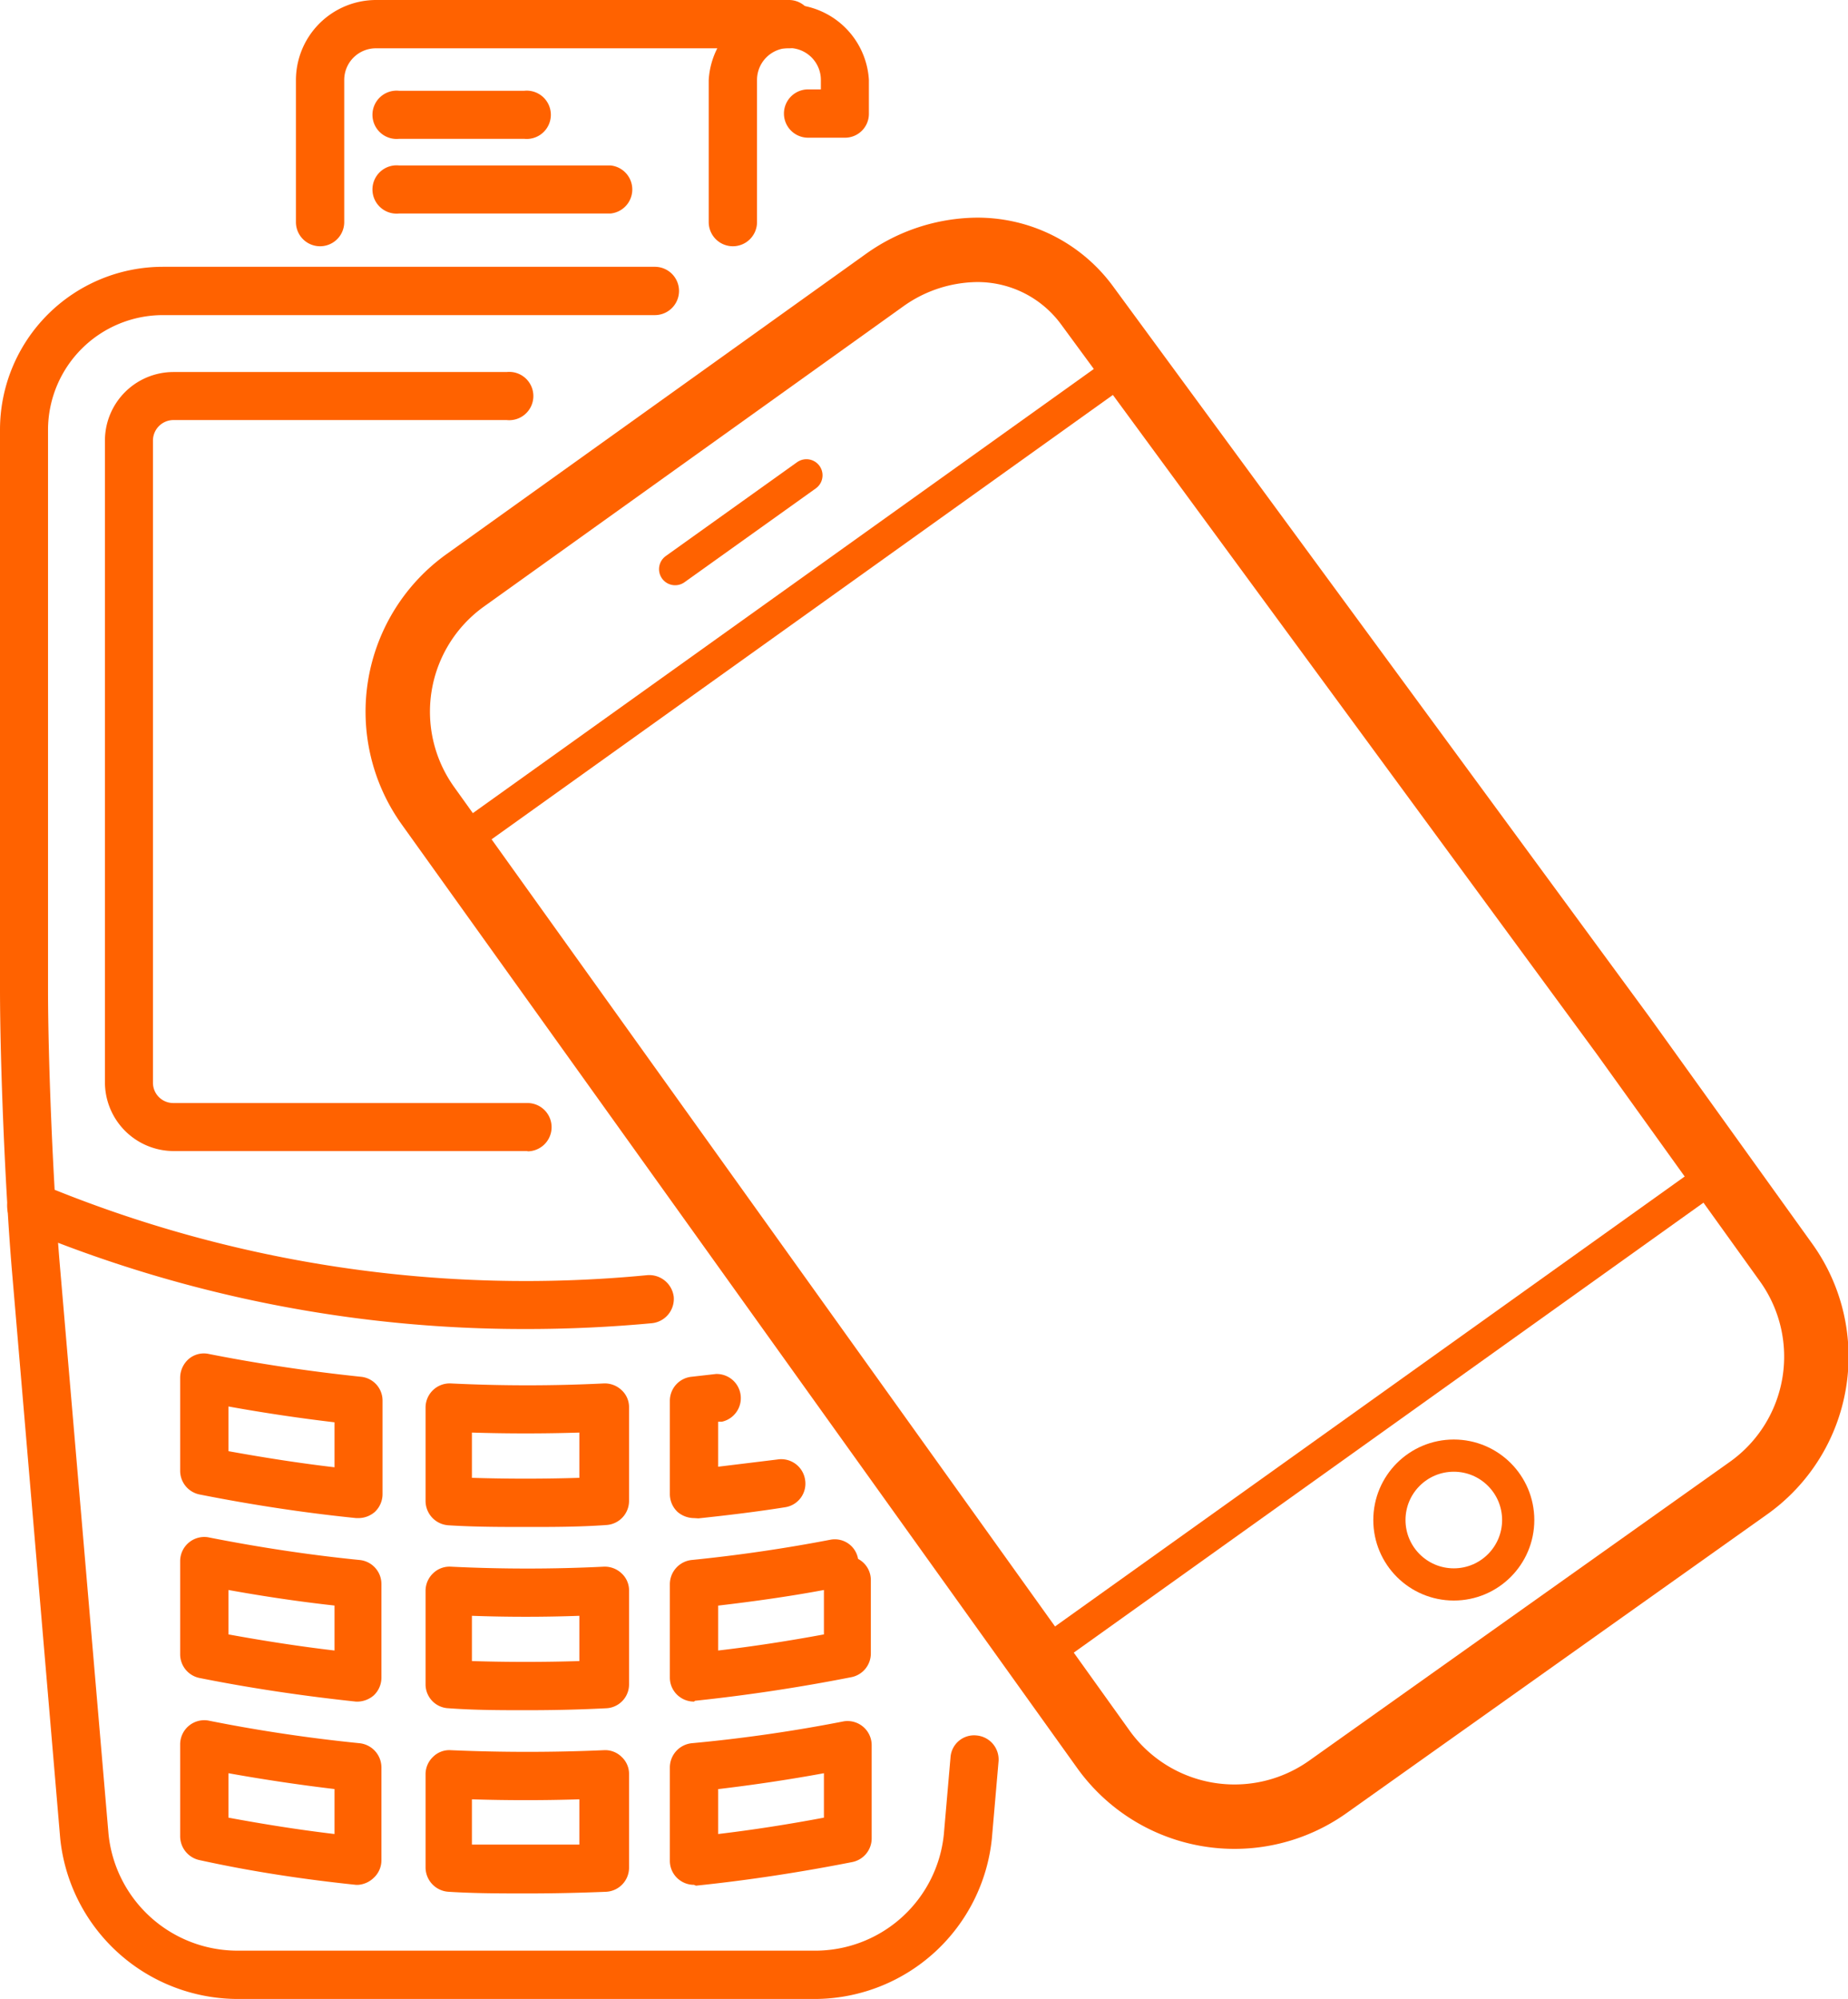 <svg xmlns="http://www.w3.org/2000/svg" viewBox="0 0 66.57 71.99"><defs><style>.cls-1,.cls-2{fill:none;stroke:#ff6200;stroke-linecap:round;stroke-miterlimit:10;}.cls-1{stroke-width:2.32px;}.cls-2{stroke-width:1.16px;}.cls-3{fill:#ff6200;}</style></defs><g id="Layer_2" data-name="Layer 2"><g id="Layer_1-2" data-name="Layer 1"><path class="cls-1" d="M39.16,11a4.89,4.89,0,0,0-4-2,5.81,5.81,0,0,0-3.28,1.08L16.75,20.91A5.82,5.82,0,0,0,15.4,29l24.34,34a5.81,5.81,0,0,0,8.11,1.35L63,53.59a5.81,5.81,0,0,0,1.35-8.1L58.47,37.3Z"/><line class="cls-2" x1="16.42" y1="30.44" x2="40.68" y2="13.09"/><line class="cls-2" x1="37.37" y1="59.75" x2="61.96" y2="42.18"/><line class="cls-2" x1="24.32" y1="20.5" x2="29.05" y2="17.12"/><circle class="cls-2" cx="52.37" cy="54.75" r="2.32"/><path class="cls-3" d="M26.4,8.87A.87.87,0,0,1,25.53,8V2.88a2.89,2.89,0,0,1,5.77,0V4.09a.86.86,0,0,1-.86.87H29.11a.87.87,0,0,1,0-1.74h.46V2.88a1.15,1.15,0,0,0-2.3,0V8A.87.87,0,0,1,26.4,8.87Z"/><path class="cls-3" d="M11.53,8.87A.87.87,0,0,1,10.66,8V2.88A2.89,2.89,0,0,1,13.55,0H28.42a.86.86,0,0,1,.86.87.86.86,0,0,1-.86.87H13.55A1.14,1.14,0,0,0,12.4,2.88V8A.87.87,0,0,1,11.53,8.87Z"/><path class="cls-3" d="M18.88,5h-4.5a.87.87,0,1,1,0-1.73h4.5a.87.87,0,1,1,0,1.73Z"/><path class="cls-3" d="M22,7.69H14.38a.87.87,0,1,1,0-1.73H22a.87.87,0,0,1,0,1.73Z"/><path class="cls-3" d="M19,47.87A46.89,46.89,0,0,1,.88,44.28a.87.87,0,1,1,.66-1.6,45.47,45.47,0,0,0,21.78,3.25.89.89,0,0,1,.95.78.88.88,0,0,1-.78.95C22,47.8,20.46,47.87,19,47.87Z"/><path class="cls-3" d="M29.46,72h-21a6.44,6.44,0,0,1-6.29-5.77L.42,45.65C.19,42.86,0,38.35,0,35.59V15.48A5.87,5.87,0,0,1,5.87,9.61H23.59a.87.87,0,1,1,0,1.74H5.87a4.14,4.14,0,0,0-4.14,4.13V35.59c0,2.72.19,7.17.42,9.91L3.91,66.07a4.67,4.67,0,0,0,4.56,4.19h21A4.66,4.66,0,0,0,34,66.07l.24-2.77a.85.85,0,0,1,.94-.79.87.87,0,0,1,.79.94l-.24,2.77A6.43,6.43,0,0,1,29.46,72Z"/><path class="cls-3" d="M12.91,54.68h-.08c-1.88-.19-3.77-.48-5.64-.85a.87.87,0,0,1-.7-.85V49.62a.9.9,0,0,1,.32-.68.84.84,0,0,1,.72-.17c1.82.36,3.66.63,5.47.82a.86.86,0,0,1,.78.86v3.36a.88.88,0,0,1-.28.65A.9.9,0,0,1,12.91,54.68ZM8.23,52.27c1.27.23,2.54.43,3.82.58V51.23c-1.27-.15-2.55-.34-3.82-.57Z"/><path class="cls-3" d="M19,55c-.95,0-1.89,0-2.84-.06a.88.88,0,0,1-.83-.87V50.7a.87.87,0,0,1,.91-.87c1.85.09,3.68.09,5.51,0a.88.88,0,0,1,.64.24.83.83,0,0,1,.27.63v3.36a.87.87,0,0,1-.82.87C20.86,55,19.92,55,19,55ZM17,53.23q1.93.06,3.87,0V51.6q-1.93.06-3.87,0Z"/><path class="cls-3" d="M25,54.68a.92.92,0,0,1-.59-.22.88.88,0,0,1-.28-.65V50.46a.87.87,0,0,1,.78-.87l.88-.1A.87.87,0,0,1,26,51.21l-.13,0v1.62L28,52.57a.87.87,0,0,1,1,.72.86.86,0,0,1-.72,1c-1,.16-2.08.29-3.12.4Z"/><path class="cls-3" d="M12.91,61.29h-.09c-1.88-.2-3.78-.48-5.63-.85a.87.87,0,0,1-.7-.86V56.22a.87.87,0,0,1,1-.85c1.82.36,3.66.64,5.47.82a.87.87,0,0,1,.78.87v3.36a.88.88,0,0,1-.28.65A.92.92,0,0,1,12.91,61.29ZM8.23,58.87c1.26.23,2.54.43,3.82.58V57.83c-1.27-.14-2.55-.33-3.82-.56Z"/><path class="cls-3" d="M19,61.6c-.95,0-1.89,0-2.84-.07a.86.86,0,0,1-.83-.86V57.3a.87.87,0,0,1,.27-.63.85.85,0,0,1,.64-.24c1.84.09,3.68.09,5.51,0a.88.88,0,0,1,.64.24.83.83,0,0,1,.27.63v3.37a.86.86,0,0,1-.82.86C20.86,61.58,19.91,61.6,19,61.6ZM17,59.83q1.93.06,3.87,0V58.2q-1.93.07-3.87,0Z"/><path class="cls-3" d="M25,61.29a.87.87,0,0,1-.58-.22.86.86,0,0,1-.29-.65V57.06a.88.88,0,0,1,.78-.87c1.7-.17,3.39-.42,5-.73a.85.85,0,0,1,1,.69v0a.86.86,0,0,1,.46.76v2.64a.87.87,0,0,1-.7.86c-1.83.36-3.72.65-5.63.85Zm.87-3.46v1.62c1.29-.15,2.57-.35,3.81-.58v-1.6C28.45,57.5,27.17,57.68,25.89,57.83Z"/><path class="cls-3" d="M12.91,67.89h-.09C11,67.7,9.1,67.42,7.19,67a.88.88,0,0,1-.7-.85V62.82a.87.87,0,0,1,1-.85c1.84.37,3.68.64,5.47.82a.88.88,0,0,1,.78.87V67a.86.86,0,0,1-.28.64A.9.9,0,0,1,12.91,67.89ZM8.23,65.47c1.29.24,2.56.44,3.82.59V64.44c-1.26-.15-2.54-.34-3.82-.57Z"/><path class="cls-3" d="M19,68.2c-.95,0-1.89,0-2.84-.06a.88.88,0,0,1-.83-.87V63.9a.86.86,0,0,1,.27-.62.83.83,0,0,1,.64-.24c1.84.08,3.68.08,5.51,0a.84.84,0,0,1,.64.24.83.83,0,0,1,.27.62v3.37a.87.87,0,0,1-.82.87C20.86,68.18,19.91,68.2,19,68.2ZM17,66.44q1.93,0,3.87,0V64.81q-1.93.06-3.87,0Z"/><path class="cls-3" d="M25,67.89a.87.87,0,0,1-.58-.22.86.86,0,0,1-.29-.65V63.66a.88.88,0,0,1,.78-.87A54.74,54.74,0,0,0,30.4,62a.87.87,0,0,1,1,.85v3.37a.87.87,0,0,1-.7.85c-1.88.37-3.78.66-5.63.85Zm.87-3.45v1.62c1.26-.15,2.54-.35,3.81-.59v-1.6C28.43,64.1,27.15,64.29,25.89,64.44Z"/><path class="cls-3" d="M19,41.46H6.25A2.48,2.48,0,0,1,3.78,39V15.86A2.47,2.47,0,0,1,6.25,13.4h12a.87.87,0,1,1,0,1.73h-12a.74.74,0,0,0-.74.73V39a.73.73,0,0,0,.74.73H19a.87.87,0,0,1,0,1.74Z"/></g></g></svg>